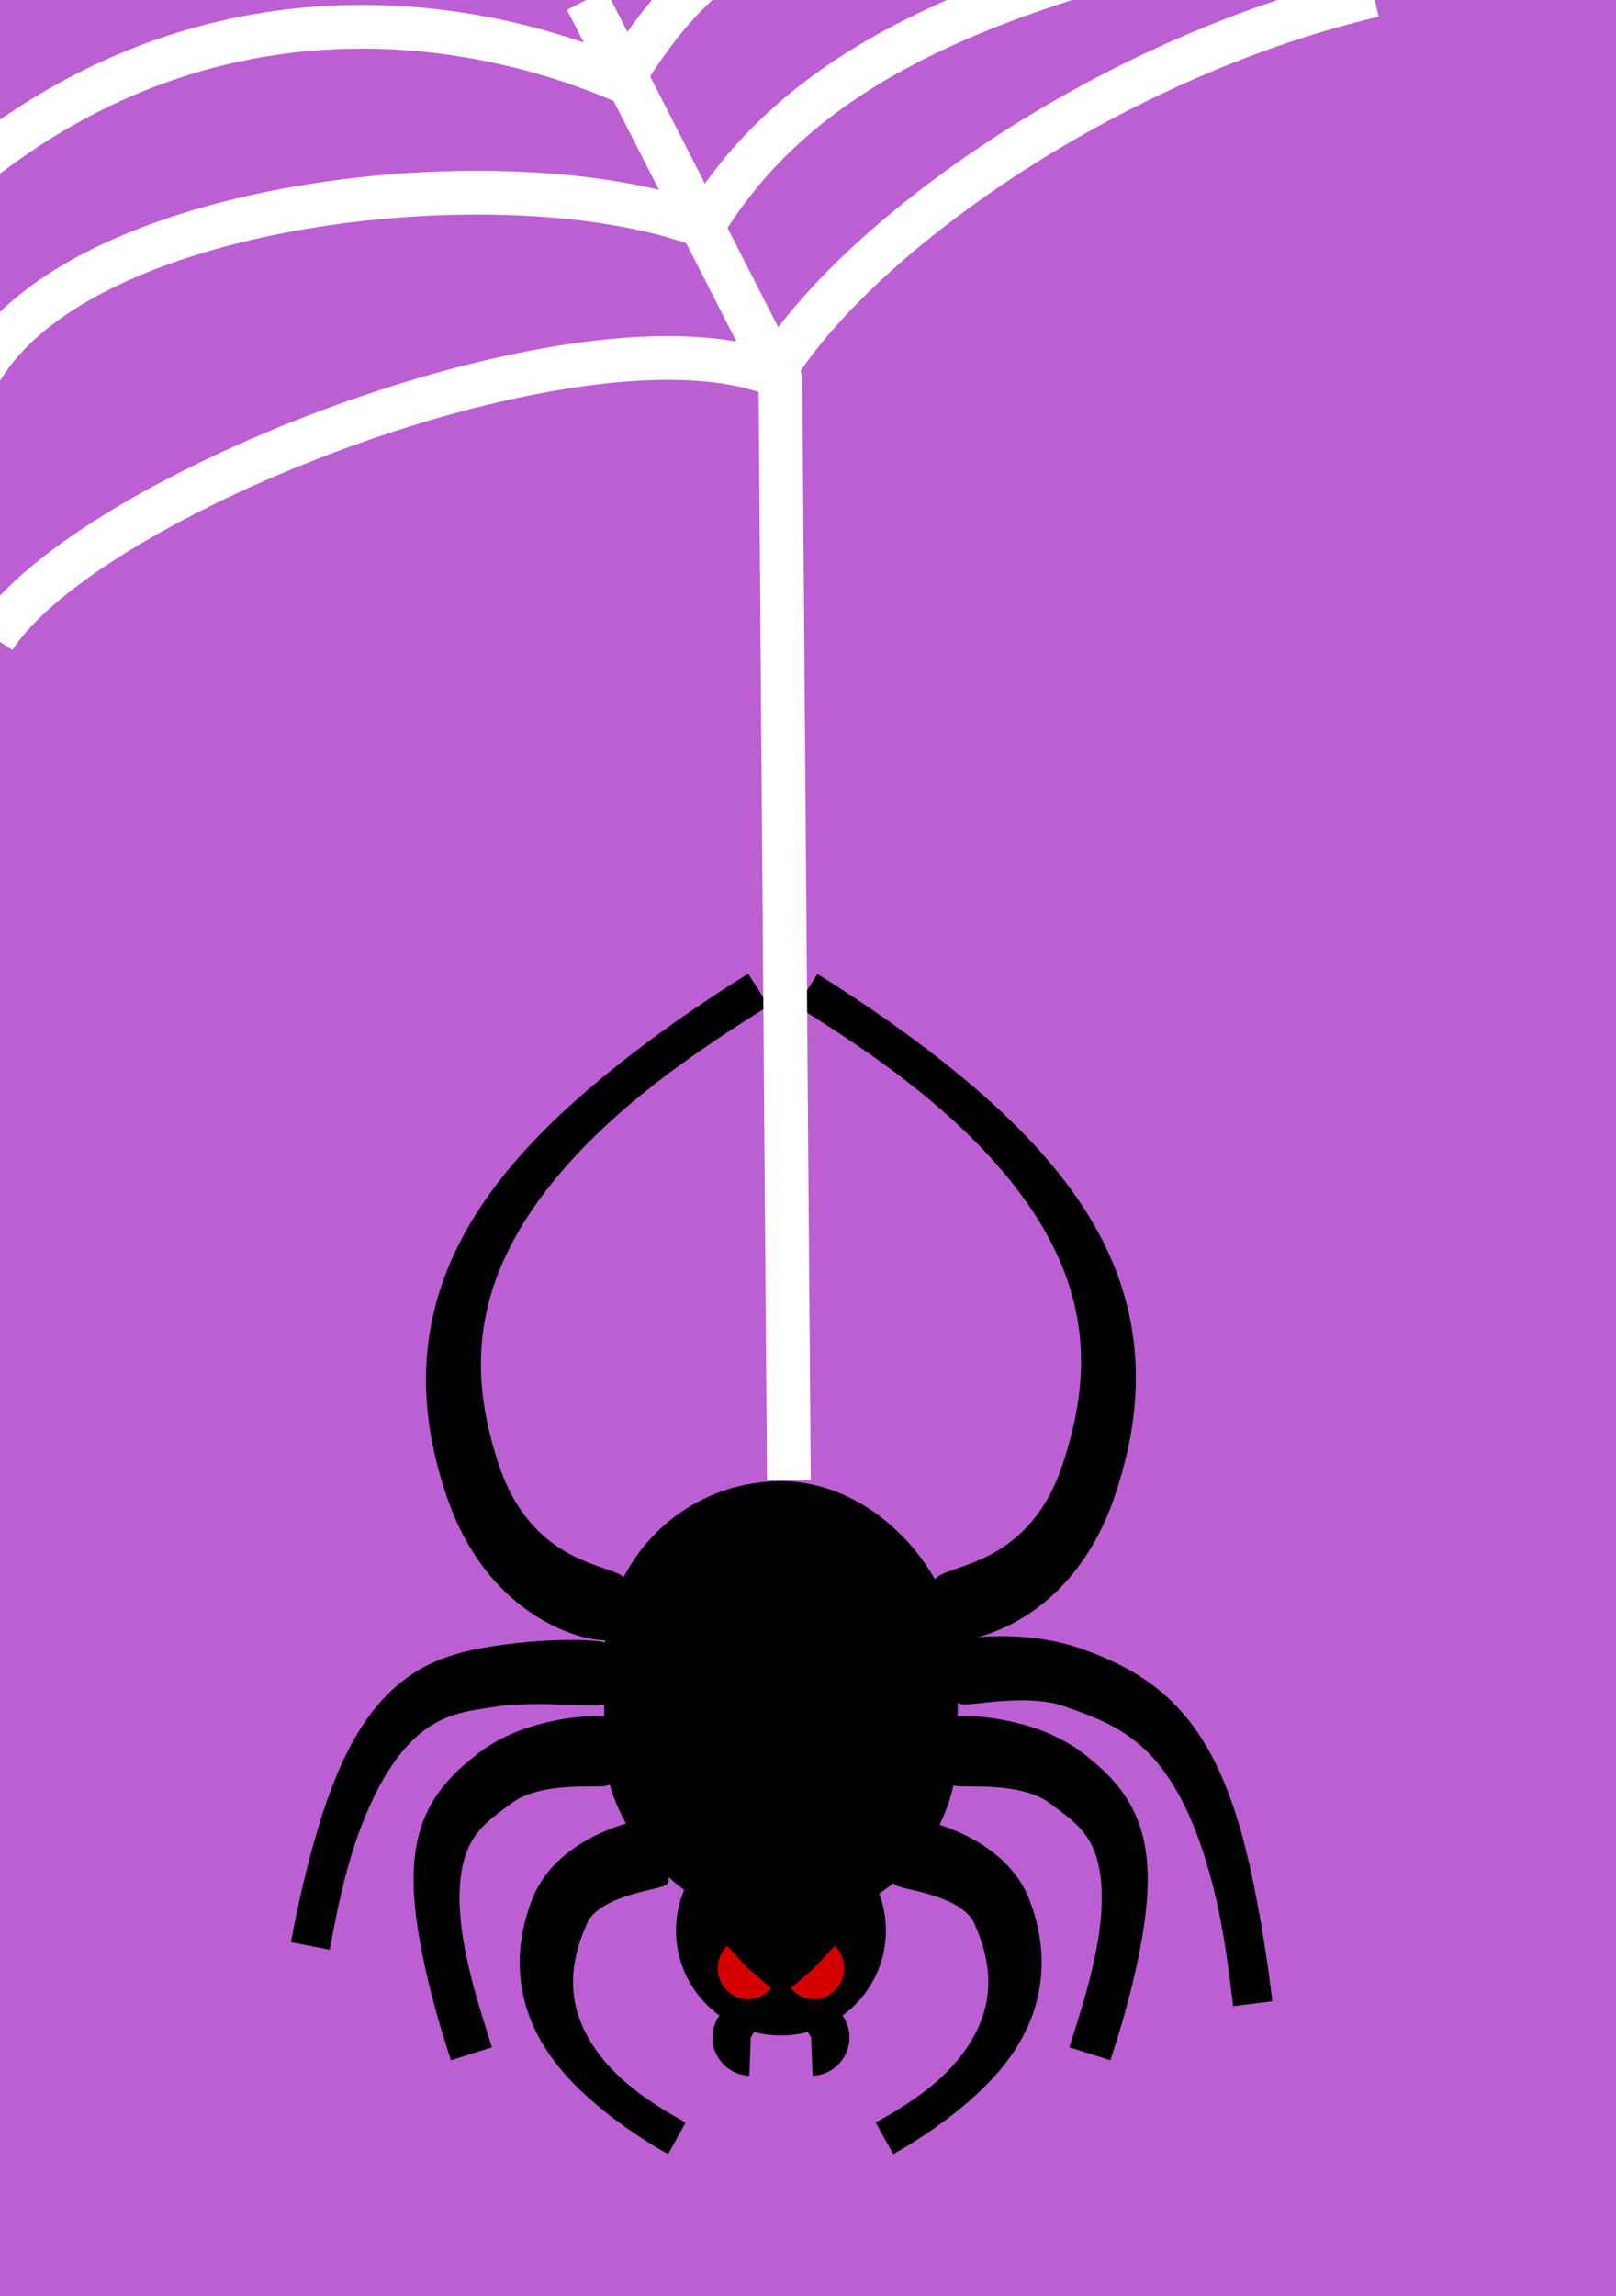<?xml version="1.0" encoding="UTF-8" standalone="no"?>
<!-- Created with Inkscape (http://www.inkscape.org/) -->

<svg
   width="176mm"
   height="250mm"
   viewBox="0 0 176 250"
   version="1.1"
   id="svg1621"
   xml:space="preserve"
   sodipodi:docname="Spider.svg"
   inkscape:version="1.2.2 (1:1.2.2+202305151914+b0a8486541)"
   inkscape:export-filename="../../Pictures/FLOSS-linux/bewareofThreads.png"
   inkscape:export-xdpi="96"
   inkscape:export-ydpi="96"
   xmlns:inkscape="http://www.inkscape.org/namespaces/inkscape"
   xmlns:sodipodi="http://sodipodi.sourceforge.net/DTD/sodipodi-0.dtd"
   xmlns="http://www.w3.org/2000/svg"
   xmlns:svg="http://www.w3.org/2000/svg"><sodipodi:namedview
     id="namedview1623"
     pagecolor="#ffffff"
     bordercolor="#999999"
     borderopacity="1"
     inkscape:showpageshadow="0"
     inkscape:pageopacity="0"
     inkscape:pagecheckerboard="0"
     inkscape:deskcolor="#d1d1d1"
     inkscape:document-units="mm"
     showgrid="true"
     showguides="true"
     inkscape:zoom="0.80533113"
     inkscape:cx="406.66502"
     inkscape:cy="459.43835"
     inkscape:window-width="2560"
     inkscape:window-height="1056"
     inkscape:window-x="0"
     inkscape:window-y="-6"
     inkscape:window-maximized="1"
     inkscape:current-layer="g13634"><inkscape:grid
       type="xygrid"
       id="grid4618"
       originx="0"
       originy="0" /></sodipodi:namedview><defs
     id="defs1618"><inkscape:path-effect
       effect="powerstroke"
       id="path-effect12617"
       is_visible="true"
       lpeversion="1"
       offset_points="0,4.189 | 1,5.027 | 1.793,3.029"
       not_jump="false"
       sort_points="true"
       interpolator_type="CentripetalCatmullRom"
       interpolator_beta="0.2"
       start_linecap_type="zerowidth"
       linejoin_type="bevel"
       miter_limit="4"
       scale_width="1"
       end_linecap_type="butt" /><inkscape:path-effect
       effect="powerstroke"
       id="path-effect12613"
       is_visible="true"
       lpeversion="1"
       offset_points="0,4.277 | 1,5.027 | 1.802,3.607"
       not_jump="false"
       sort_points="true"
       interpolator_type="CentripetalCatmullRom"
       interpolator_beta="0.2"
       start_linecap_type="zerowidth"
       linejoin_type="round"
       miter_limit="4"
       scale_width="1"
       end_linecap_type="square" /><inkscape:path-effect
       effect="powerstroke"
       id="path-effect12609"
       is_visible="true"
       lpeversion="1"
       offset_points="0,3.523 | 1,5.027 | 1.876,3.307"
       not_jump="false"
       sort_points="true"
       interpolator_type="CentripetalCatmullRom"
       interpolator_beta="0.2"
       start_linecap_type="zerowidth"
       linejoin_type="round"
       miter_limit="4"
       scale_width="1"
       end_linecap_type="square" /><inkscape:path-effect
       effect="powerstroke"
       id="path-effect12605"
       is_visible="true"
       lpeversion="1"
       offset_points="0.2,5.027 | 1.018,4.97 | 1.813,3.199"
       not_jump="false"
       sort_points="true"
       interpolator_type="CentripetalCatmullRom"
       interpolator_beta="0.2"
       start_linecap_type="zerowidth"
       linejoin_type="round"
       miter_limit="4"
       scale_width="1"
       end_linecap_type="square" /><inkscape:path-effect
       effect="powerstroke"
       id="path-effect12593"
       is_visible="true"
       lpeversion="1"
       offset_points="0.2,5.027 | 1.018,4.97 | 1.813,3.199"
       not_jump="false"
       sort_points="true"
       interpolator_type="CentripetalCatmullRom"
       interpolator_beta="0.2"
       start_linecap_type="zerowidth"
       linejoin_type="round"
       miter_limit="4"
       scale_width="1"
       end_linecap_type="square" /><inkscape:path-effect
       effect="powerstroke"
       id="path-effect12591"
       is_visible="true"
       lpeversion="1"
       offset_points="0,3.523 | 1,5.027 | 1.876,3.307"
       not_jump="false"
       sort_points="true"
       interpolator_type="CentripetalCatmullRom"
       interpolator_beta="0.2"
       start_linecap_type="zerowidth"
       linejoin_type="round"
       miter_limit="4"
       scale_width="1"
       end_linecap_type="square" /><inkscape:path-effect
       effect="powerstroke"
       id="path-effect12589"
       is_visible="true"
       lpeversion="1"
       offset_points="0,4.277 | 1,5.027 | 1.802,3.607"
       not_jump="false"
       sort_points="true"
       interpolator_type="CentripetalCatmullRom"
       interpolator_beta="0.2"
       start_linecap_type="zerowidth"
       linejoin_type="round"
       miter_limit="4"
       scale_width="1"
       end_linecap_type="square" /><inkscape:path-effect
       effect="powerstroke"
       id="path-effect12587"
       is_visible="true"
       lpeversion="1"
       offset_points="0,4.189 | 1,5.027 | 1.793,3.029"
       not_jump="false"
       sort_points="true"
       interpolator_type="CentripetalCatmullRom"
       interpolator_beta="0.2"
       start_linecap_type="zerowidth"
       linejoin_type="bevel"
       miter_limit="4"
       scale_width="1"
       end_linecap_type="butt" /><inkscape:path-effect
       effect="spiro"
       id="path-effect4676"
       is_visible="true"
       lpeversion="1" /><clipPath
       clipPathUnits="userSpaceOnUse"
       id="clipPath13638"><rect
         style="fill:#bbdad4;fill-opacity:1;fill-rule:evenodd;stroke:none;stroke-width:15.465;stroke-linejoin:round;stroke-miterlimit:3.6;stroke-dasharray:none;stop-color:#000000"
         id="rect13640"
         width="176"
         height="250"
         x="1.1546319e-14"
         y="0" /></clipPath><inkscape:path-effect
       effect="spiro"
       id="path-effect4676-3"
       is_visible="true"
       lpeversion="1" /></defs><g
     inkscape:label="Layer 1"
     inkscape:groupmode="layer"
     id="layer1"><rect
       style="fill:#bc5fd3;fill-opacity:1;fill-rule:evenodd;stroke:none;stroke-width:15.465;stroke-linejoin:round;stroke-miterlimit:3.6;stroke-dasharray:none;stop-color:#000000"
       id="rect6279"
       width="176"
       height="250"
       x="1.1546319e-14"
       y="0" /><g
       id="g12636"
       transform="matrix(0.65,0,0,0.65,140.26,89.042)"><rect
         style="fill:#000000;fill-opacity:1;fill-rule:evenodd;stroke:none;stroke-width:14.323;stroke-linejoin:round;stroke-miterlimit:3.6;stroke-dasharray:none;stop-color:#000000"
         id="rect6437"
         width="59.222"
         height="74.086"
         x="-114.541"
         y="111.123"
         ry="29.611" /><circle
         style="fill:#000000;fill-opacity:1;fill-rule:evenodd;stroke:none;stroke-width:15.346;stroke-linejoin:round;stroke-miterlimit:3.6;stroke-dasharray:none;stop-color:#000000"
         id="path6491"
         cx="-84.93"
         cy="186.387"
         r="17.583" /><g
         id="g6499"
         transform="translate(0.626,-8.467)"><path
           style="fill:#000000;fill-opacity:1;fill-rule:evenodd;stroke:none;stroke-width:8.887;stroke-linejoin:round;stroke-miterlimit:3.6;stroke-dasharray:none;stop-color:#000000"
           id="path6493"
           sodipodi:type="arc"
           sodipodi:cx="-90.618866"
           sodipodi:cy="212.78395"
           sodipodi:rx="6.4089541"
           sodipodi:ry="6.4089541"
           sodipodi:start="1.6069486"
           sodipodi:end="5.2544448"
           sodipodi:arc-type="slice"
           d="m -90.851,219.189 a 6.409,6.409 0 0 1 -5.854,-4.396 6.409,6.409 0 0 1 2.087,-7.017 6.409,6.409 0 0 1 7.305,-0.482 l -3.306,5.49 z" /><path
           style="fill:#000000;fill-opacity:1;fill-rule:evenodd;stroke:none;stroke-width:8.887;stroke-linejoin:round;stroke-miterlimit:3.6;stroke-dasharray:none;stop-color:#000000"
           id="path6495"
           sodipodi:type="arc"
           sodipodi:cx="80.492287"
           sodipodi:cy="212.78395"
           sodipodi:rx="6.4089541"
           sodipodi:ry="6.4089541"
           sodipodi:start="1.6069486"
           sodipodi:end="5.2544448"
           sodipodi:arc-type="slice"
           d="m 80.261,219.189 a 6.409,6.409 0 0 1 -5.854,-4.396 6.409,6.409 0 0 1 2.087,-7.017 6.409,6.409 0 0 1 7.305,-0.482 l -3.306,5.49 z"
           transform="scale(-1,1)" /></g><g
         id="g6559"
         transform="translate(-0.263,-8.467)"><path
           style="fill:#d40000;fill-opacity:1;fill-rule:evenodd;stroke:none;stroke-width:7.862;stroke-linejoin:round;stroke-miterlimit:3.6;stroke-dasharray:none;stop-color:#000000"
           id="path6501"
           sodipodi:type="arc"
           sodipodi:cx="-90.193054"
           sodipodi:cy="201.17809"
           sodipodi:rx="5.0569434"
           sodipodi:ry="5.1969185"
           sodipodi:start="0.69760845"
           sodipodi:end="3.9522568"
           sodipodi:arc-type="slice"
           d="m -86.318,204.517 a 5.057,5.197 0 0 1 -4.938,1.742 5.057,5.197 0 0 1 -3.805,-3.674 5.057,5.197 0 0 1 1.384,-5.174 l 3.484,3.766 z" /><path
           style="fill:#d40000;fill-opacity:1;fill-rule:evenodd;stroke:none;stroke-width:7.862;stroke-linejoin:round;stroke-miterlimit:3.6;stroke-dasharray:none;stop-color:#000000"
           id="path6555"
           sodipodi:type="arc"
           sodipodi:cx="79.140274"
           sodipodi:cy="201.17809"
           sodipodi:rx="5.0569434"
           sodipodi:ry="5.1969185"
           sodipodi:start="0.69760845"
           sodipodi:end="3.9522568"
           sodipodi:arc-type="slice"
           d="m 83.016,204.517 a 5.057,5.197 0 0 1 -4.938,1.742 5.057,5.197 0 0 1 -3.805,-3.674 5.057,5.197 0 0 1 1.384,-5.174 l 3.484,3.766 z"
           transform="scale(-1,1)" /></g><path
         style="fill:#000000;fill-opacity:1;fill-rule:nonzero;stroke:none;stroke-width:10.054;stroke-linejoin:round;stroke-miterlimit:3.6;stroke-dasharray:none;stop-color:#000000"
         d="m -60.644,132.561 c -0.024,0.855 0.195,3.948 2.646,4.879 0.384,0.146 0.837,0.248 1.364,0.301 2.022,0.202 5.261,-0.294 9.242,-2.153 3.403,-1.589 7.167,-4.144 10.564,-8.015 3.51,-3.999 6.227,-8.932 8.12,-14.843 0.178,-0.549 0.348,-1.092 0.511,-1.631 1.962,-6.476 3.06,-13.323 2.641,-20.374 -0.444,-7.476 -2.553,-14.548 -6.25,-21.344 -4.287,-7.88 -10.328,-14.677 -16.563,-20.479 -2.02,-1.879 -4.017,-3.614 -5.898,-5.183 -8.52,-7.11 -17.29,-12.95 -21.846,-15.842 l -2.701,-1.715 -3.429,5.402 2.701,1.715 c 4.451,2.825 13.1,8.369 21.134,15.317 1.771,1.532 3.623,3.228 5.468,5.064 5.75,5.718 10.842,12.178 14.16,19.267 2.824,6.033 4.13,12.007 4.135,18.099 0.005,5.779 -1.162,11.461 -3.027,17.074 -0.155,0.467 -0.319,0.94 -0.49,1.417 -1.682,4.605 -4.065,7.972 -6.688,10.402 -2.536,2.351 -5.189,3.734 -7.441,4.663 -2.667,1.1 -4.733,1.597 -5.961,2.282 -0.321,0.179 -0.588,0.368 -0.812,0.579 -1.331,1.255 -1.556,4.281 -1.579,5.118 z"
         id="path8125"
         sodipodi:nodetypes="csc"
         inkscape:path-effect="#path-effect12593"
         inkscape:original-d="m -60.643869,132.56065 c 0,0 19.735584,0.54265 27.208554,-21.43785 9.400923,-27.651244 0.442147,-52.086267 -44.392893,-80.546358" /><path
         style="fill:#000000;fill-opacity:1;fill-rule:nonzero;stroke:none;stroke-width:10.054;stroke-linejoin:round;stroke-miterlimit:3.6;stroke-dasharray:none;stop-color:#000000"
         d="m -56.537,143.47 h 0 c 0,0.591 0,2.581 0,3.523 l 0.732,-0.077 c 0.182,0.93 0.25,1.432 1.176,1.554 0.964,0.127 2.685,-0.149 5.381,-0.396 1.838,-0.168 3.828,-0.286 5.825,-0.221 2.254,0.073 4.126,0.371 5.574,0.856 3.126,1.066 6.184,2.166 8.968,3.739 1.336,0.755 2.625,1.627 3.872,2.678 1.276,1.076 2.504,2.338 3.688,3.848 2.751,3.51 4.985,8.021 6.807,13.323 1.254,3.649 2.188,7.321 2.84,10.399 1.179,5.565 1.804,10.75 2.101,13.093 l 0.416,3.281 6.562,-0.831 -0.416,-3.281 c -0.299,-2.363 -1.071,-7.769 -2.178,-13.567 -0.616,-3.222 -1.43,-7.162 -2.55,-11.189 -1.609,-5.787 -3.719,-11.308 -6.74,-16.025 -1.32,-2.062 -2.772,-3.905 -4.373,-5.553 -1.568,-1.614 -3.226,-2.987 -4.96,-4.177 -3.573,-2.452 -7.373,-4.048 -10.739,-5.235 -2.404,-0.853 -5.064,-1.468 -8.031,-1.815 -2.592,-0.303 -5.13,-0.365 -7.351,-0.278 -3.192,0.124 -5.456,0.529 -6.478,0.973 -1.07,0.465 -1.037,1.019 -0.858,1.933 a 0.368,0.371 39.235 0 0 0.732,-0.077 c 0,0.942 0,2.932 0,3.521 z"
         id="path11127"
         sodipodi:nodetypes="csc"
         inkscape:path-effect="#path-effect12591"
         inkscape:original-d="m -56.537469,143.47044 c 0,0 11.744393,-2.49391 20.336228,0.48962 13.958333,4.84706 24.87151,11.65678 29.9074704,51.41362" /><path
         style="fill:#000000;fill-opacity:1;fill-rule:nonzero;stroke:none;stroke-width:10.054;stroke-linejoin:round;stroke-miterlimit:3.6;stroke-dasharray:none;stop-color:#000000"
         d="m -57.05,156.455 v 0 c 0,0.718 0,3.204 0,4.277 l 0.378,-0.017 c 0.051,0.872 0.053,1.286 0.973,1.444 0.909,0.157 2.809,0.048 5.29,0.146 1.805,0.071 3.702,0.249 5.507,0.65 2.046,0.454 3.6,1.114 4.675,1.883 1.912,1.4 3.518,2.52 4.891,3.885 0.66,0.657 1.258,1.364 1.782,2.174 0.545,0.842 1.023,1.814 1.407,2.974 0.925,2.797 1.175,6.337 0.809,10.436 -0.093,1.046 -0.223,2.085 -0.379,3.094 -0.895,5.81 -2.748,11.758 -3.806,15.117 l -1.083,3.44 6.881,2.167 1.083,-3.44 c 1.096,-3.481 2.891,-9.752 4.039,-16.086 0.201,-1.107 0.392,-2.261 0.558,-3.44 0.635,-4.503 0.86,-9.075 0.024,-13.313 -0.358,-1.816 -0.898,-3.509 -1.631,-5.101 -0.708,-1.536 -1.561,-2.902 -2.516,-4.14 -1.891,-2.45 -4.152,-4.335 -5.978,-5.772 -2.153,-1.683 -4.685,-3.062 -7.644,-4.128 -2.562,-0.923 -5.158,-1.506 -7.471,-1.846 -3.233,-0.476 -5.656,-0.475 -6.881,-0.237 -1.239,0.241 -1.338,0.722 -1.288,1.573 a 0.188,0.191 42.893 0 0 0.378,-0.017 c 0,1.074 0,3.56 0,4.275 z"
         id="path11857"
         sodipodi:nodetypes="csc"
         inkscape:original-d="m -57.049579,156.45466 c 0,0 12.622111,-1.12035 19.864753,4.38103 7.753543,5.88945 14.817789,11.9168 5.10381,42.76602"
         inkscape:path-effect="#path-effect12589" /><path
         style="fill:#000000;fill-opacity:1;fill-rule:nonzero;stroke:none;stroke-width:10.054;stroke-linejoin:round;stroke-miterlimit:3.6;stroke-dasharray:none;stop-color:#000000"
         d="m -65.746,173.105 c -0.055,0.555 -0.292,3.255 -0.414,4.168 -0.149,1.117 -0.219,1.447 1.585,1.924 1.041,0.275 2.663,0.593 4.431,1.113 1.719,0.505 3.343,1.134 4.696,1.941 0.698,0.416 1.267,0.847 1.719,1.281 0.506,0.487 0.86,0.973 1.096,1.453 1.074,2.386 1.911,4.851 2.265,7.408 0.358,2.587 0.216,5.227 -0.626,7.946 -1.018,3.286 -2.958,6.347 -5.471,9.046 -0.533,0.572 -1.077,1.112 -1.622,1.617 -3.866,3.585 -8.412,6.132 -10.967,7.546 l 2.932,5.3 c 2.737,-1.514 7.503,-4.444 12.05,-8.311 0.645,-0.548 1.307,-1.131 1.974,-1.749 3.097,-2.87 6.098,-6.32 8.164,-10.548 1.745,-3.571 2.656,-7.364 2.68,-11.317 0.024,-3.866 -0.805,-7.542 -2.107,-10.824 -0.587,-1.484 -1.401,-2.924 -2.482,-4.298 -0.951,-1.209 -2.053,-2.296 -3.266,-3.269 -2.281,-1.83 -4.838,-3.16 -7.171,-4.091 -2.464,-0.984 -4.67,-1.522 -6.095,-1.721 -2.502,-0.35 -2.819,0.189 -2.956,1.217 -0.141,1.052 -0.345,3.474 -0.414,4.168 z"
         id="path12585"
         sodipodi:nodetypes="csc"
         inkscape:path-effect="#path-effect12587"
         inkscape:original-d="m -65.746453,173.10496 c 0,0 14.174005,1.40902 17.749447,9.93775 4.885929,11.65472 3.066231,25.62025 -19.590787,38.15599" /><path
         style="fill:#000000;fill-opacity:1;fill-rule:nonzero;stroke:none;stroke-width:10.054;stroke-linejoin:round;stroke-miterlimit:3.6;stroke-dasharray:none;stop-color:#000000"
         d="m -109.315,132.561 c -0.023,-0.838 -0.249,-3.863 -1.579,-5.118 -0.224,-0.211 -0.492,-0.401 -0.812,-0.579 -1.228,-0.685 -3.294,-1.182 -5.961,-2.282 -2.252,-0.929 -4.905,-2.312 -7.441,-4.663 -2.622,-2.431 -5.006,-5.797 -6.688,-10.402 -0.171,-0.476 -0.334,-0.947 -0.488,-1.413 -1.855,-5.596 -2.982,-11.265 -2.919,-17.041 0.066,-6.091 1.453,-12.077 4.364,-18.128 3.419,-7.107 8.606,-13.588 14.415,-19.312 1.865,-1.838 3.733,-3.537 5.517,-5.071 8.089,-6.953 16.761,-12.507 21.207,-15.329 l 2.701,-1.715 -3.429,-5.402 -2.701,1.715 c -4.549,2.888 -13.337,8.735 -21.905,15.841 -1.893,1.57 -3.904,3.304 -5.941,5.183 -6.286,5.799 -12.414,12.6 -16.801,20.473 -3.784,6.79 -5.993,13.866 -6.513,21.353 -0.491,7.067 0.564,13.928 2.527,20.425 0.163,0.54 0.334,1.086 0.512,1.636 1.893,5.911 4.61,10.844 8.12,14.843 3.398,3.871 7.161,6.426 10.564,8.015 3.981,1.859 7.22,2.355 9.242,2.153 0.527,-0.053 0.98,-0.155 1.364,-0.301 2.451,-0.931 2.669,-4.024 2.646,-4.879 z"
         id="path12595"
         sodipodi:nodetypes="csc"
         inkscape:path-effect="#path-effect12605"
         inkscape:original-d="m -109.31462,132.56065 c 0,0 -19.73559,0.54265 -27.20856,-21.43785 -9.40092,-27.651244 0.27392,-52.143243 45.108958,-80.603334" /><path
         style="fill:#000000;fill-opacity:1;fill-rule:nonzero;stroke:none;stroke-width:10.054;stroke-linejoin:round;stroke-miterlimit:3.6;stroke-dasharray:none;stop-color:#000000"
         d="m -113.421,143.47 c 0.053,-0.585 0.24,-2.577 0.315,-3.509 0.071,-0.875 0.06,-1.391 -0.954,-1.734 -0.987,-0.334 -3.067,-0.514 -6.075,-0.507 -2.089,0.005 -4.481,0.104 -6.923,0.309 -2.808,0.236 -5.274,0.575 -7.535,0.973 -2.128,0.376 -5.253,0.997 -8.431,2.413 -1.565,0.697 -3.144,1.581 -4.703,2.724 -1.594,1.168 -3.101,2.557 -4.523,4.198 -3.266,3.768 -5.761,8.494 -7.787,13.706 -1.41,3.627 -2.491,7.229 -3.327,10.242 -1.509,5.434 -2.595,10.512 -3.044,12.817 l -0.633,3.246 6.492,1.267 0.633,-3.246 c 0.441,-2.259 1.364,-7.115 2.907,-12.249 0.852,-2.835 2.017,-6.125 3.499,-9.305 2.157,-4.629 4.604,-8.223 7.309,-10.713 1.153,-1.062 2.292,-1.868 3.409,-2.491 1.09,-0.608 2.165,-1.045 3.226,-1.378 2.21,-0.695 4.433,-0.962 6.645,-1.317 1.77,-0.281 3.933,-0.426 6.388,-0.455 2.186,-0.026 4.293,0.041 6.217,0.114 2.775,0.105 4.592,0.194 5.538,-0.016 0.933,-0.207 0.972,-0.698 1.043,-1.581 0.1,-1.232 0.236,-2.624 0.315,-3.509 z"
         id="path12597"
         sodipodi:nodetypes="csc"
         inkscape:path-effect="#path-effect12609"
         inkscape:original-d="m -113.42102,143.47044 c 0,0 -11.36756,-1.02165 -20.33623,0.48962 -9.44406,1.59138 -22.00409,3.84453 -29.40499,41.77698" /><path
         style="fill:#000000;fill-opacity:1;fill-rule:nonzero;stroke:none;stroke-width:10.054;stroke-linejoin:round;stroke-miterlimit:3.6;stroke-dasharray:none;stop-color:#000000"
         d="m -112.909,156.455 c 0.063,-0.71 0.315,-3.187 0.378,-4.261 0.05,-0.85 -0.049,-1.331 -1.288,-1.573 -1.225,-0.238 -3.648,-0.239 -6.881,0.237 -2.313,0.34 -4.909,0.923 -7.471,1.846 -2.958,1.066 -5.49,2.445 -7.644,4.128 -1.826,1.437 -4.087,3.323 -5.978,5.772 -0.955,1.238 -1.809,2.603 -2.516,4.14 -0.733,1.592 -1.273,3.285 -1.631,5.101 -0.836,4.238 -0.61,8.81 0.024,13.313 0.166,1.18 0.358,2.333 0.558,3.44 1.148,6.334 2.943,12.606 4.039,16.086 l 1.083,3.44 6.881,-2.167 -1.083,-3.44 c -1.058,-3.359 -2.911,-9.306 -3.806,-15.117 -0.155,-1.009 -0.285,-2.048 -0.379,-3.094 -0.366,-4.099 -0.115,-7.639 0.809,-10.436 0.384,-1.16 0.862,-2.132 1.407,-2.974 0.524,-0.81 1.121,-1.517 1.782,-2.174 1.373,-1.365 2.979,-2.486 4.891,-3.885 1.075,-0.769 2.629,-1.429 4.675,-1.883 1.805,-0.401 3.702,-0.579 5.507,-0.65 2.481,-0.098 4.382,0.01 5.29,-0.146 0.921,-0.159 0.922,-0.572 0.973,-1.444 0.063,-1.074 0.315,-3.551 0.378,-4.261 z"
         id="path12599"
         sodipodi:nodetypes="csc"
         inkscape:original-d="m -112.90891,156.45466 c 0,0 -12.62212,-1.12035 -19.86476,4.38103 -7.75354,5.88945 -14.81779,11.9168 -5.10381,42.76602"
         inkscape:path-effect="#path-effect12613" /><path
         style="fill:#000000;fill-opacity:1;fill-rule:nonzero;stroke:none;stroke-width:10.054;stroke-linejoin:round;stroke-miterlimit:3.6;stroke-dasharray:none;stop-color:#000000"
         d="m -104.212,173.105 c -0.069,-0.695 -0.274,-3.116 -0.414,-4.168 -0.137,-1.028 -0.454,-1.567 -2.956,-1.217 -1.425,0.199 -3.631,0.737 -6.095,1.721 -2.333,0.931 -4.89,2.262 -7.171,4.091 -1.213,0.972 -2.315,2.059 -3.266,3.269 -1.081,1.374 -1.896,2.815 -2.482,4.298 -1.302,3.282 -2.131,6.958 -2.107,10.824 0.024,3.953 0.935,7.746 2.68,11.317 2.066,4.228 5.067,7.678 8.164,10.548 0.667,0.618 1.329,1.201 1.974,1.749 4.547,3.867 9.313,6.797 12.05,8.311 l 2.932,-5.3 c -2.555,-1.414 -7.101,-3.96 -10.967,-7.546 -0.545,-0.505 -1.089,-1.046 -1.622,-1.617 -2.513,-2.699 -4.453,-5.759 -5.471,-9.046 -0.842,-2.719 -0.985,-5.359 -0.626,-7.946 0.354,-2.557 1.192,-5.022 2.265,-7.408 0.236,-0.48 0.59,-0.966 1.096,-1.453 0.452,-0.435 1.021,-0.865 1.719,-1.281 1.353,-0.807 2.978,-1.436 4.696,-1.941 1.768,-0.52 3.39,-0.838 4.431,-1.113 1.804,-0.477 1.734,-0.807 1.585,-1.924 -0.122,-0.913 -0.359,-3.613 -0.414,-4.168 z"
         id="path12601"
         sodipodi:nodetypes="csc"
         inkscape:path-effect="#path-effect12617"
         inkscape:original-d="m -104.21204,173.10496 c 0,0 -14.17401,1.40902 -17.74945,9.93775 -4.88593,11.65472 -3.06623,25.62025 19.59079,38.15599" /></g><g
       id="g13634"
       clip-path="url(#clipPath13638)"><path
         style="fill:none;fill-opacity:1;fill-rule:evenodd;stroke:#ffffff;stroke-width:4.763;stroke-linejoin:round;stroke-miterlimit:3.6;stroke-dasharray:none;stop-color:#000000"
         d="M 85.918,161.185 84.994,41.327 63.877,-0.014"
         id="path12638"
         sodipodi:nodetypes="ccc" /><path
         style="fill:none;fill-opacity:1;fill-rule:evenodd;stroke:#ffffff;stroke-width:4.763;stroke-linecap:butt;stroke-linejoin:round;stroke-miterlimit:3.6;stroke-dasharray:none;stop-color:#000000"
         d="M -0.648,69.483 C 9.39,53.884 63.156,32.761 84.148,40.705 93.065,26.064 120.26,6.431 149.608,-0.508"
         id="path13570" /><path
         style="fill:none;fill-opacity:1;fill-rule:evenodd;stroke:#ffffff;stroke-width:4.763;stroke-linecap:butt;stroke-linejoin:round;stroke-miterlimit:3.6;stroke-dasharray:none;stop-color:#000000"
         d="M -2.602,41.227 C 7.694,21.586 55.571,16.663 76.562,24.607 85.48,9.966 101.185,0.699 130.533,-6.24"
         id="path13626"
         sodipodi:nodetypes="ccc" /><path
         style="fill:none;fill-opacity:1;fill-rule:evenodd;stroke:#ffffff;stroke-width:4.763;stroke-linecap:butt;stroke-linejoin:round;stroke-miterlimit:3.6;stroke-dasharray:none;stop-color:#000000"
         d="M -2.981,18.224 C 22.088,-1.885 49.622,1.046 67.712,8.78 76.63,-5.861 84.653,-9.784 114.002,-16.723"
         id="path13628"
         sodipodi:nodetypes="ccc" /></g></g></svg>
